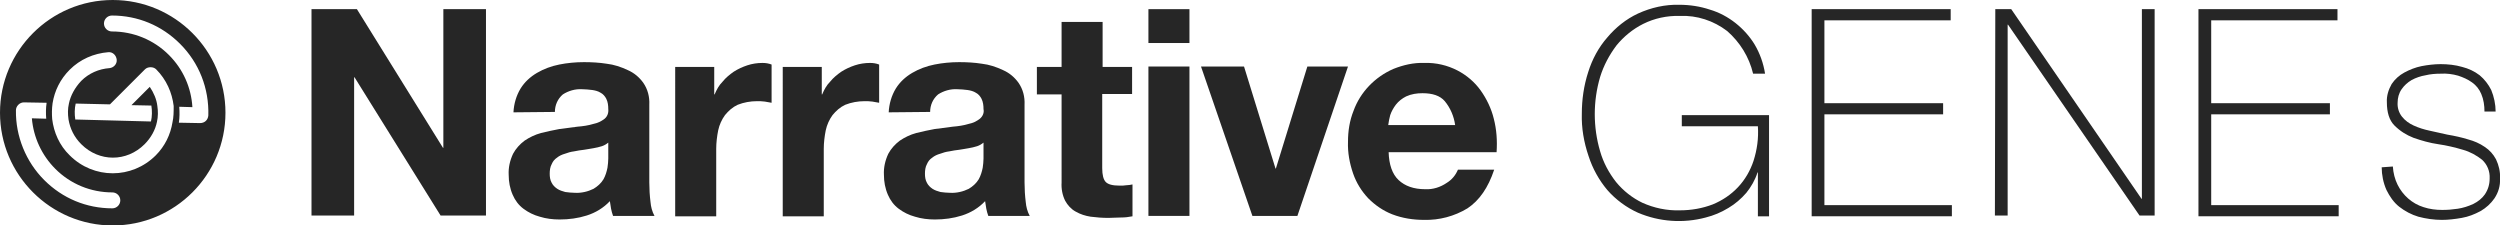 <?xml version="1.0" encoding="utf-8"?>
<!-- Generator: Adobe Illustrator 25.2.3, SVG Export Plug-In . SVG Version: 6.00 Build 0)  -->
<svg version="1.1" id="レイヤー_1" xmlns="http://www.w3.org/2000/svg" xmlns:xlink="http://www.w3.org/1999/xlink" x="0px"
	 y="0px" viewBox="0 0 627.6 56.6" style="enable-background:new 0 0 627.6 56.6;" xml:space="preserve">
<style type="text/css">
	.st0{fill:#262626;}
</style>
<g>
	<g>
		<g>
			<g id="グループ_664_1_" transform="translate(-698 -351)">
				<g id="グループ_656_1_" transform="translate(698 351)">
					<path id="パス_218_1_" class="st0" d="M397.1,28.6c0-3.6,0.5-7.1,1.6-10.5c1-3.2,2.6-6.2,4.8-8.7c2.1-2.5,4.7-4.6,7.7-6
						c3.3-1.5,6.8-2.3,10.4-2.2c2.6,0,5.2,0.4,7.6,1.2c2.4,0.7,4.6,1.9,6.5,3.4s3.6,3.4,4.8,5.4c1.3,2.2,2.2,4.7,2.6,7.3h-3
						c-1-4.2-3.3-7.9-6.5-10.7c-3.4-2.6-7.6-4-11.9-3.8c-3.2-0.1-6.4,0.6-9.2,2c-2.6,1.3-4.9,3.2-6.7,5.4c-1.8,2.4-3.2,5-4.1,7.9
						c-1.8,6.1-1.8,12.6,0,18.7c0.8,2.8,2.2,5.4,4,7.7c1.8,2.2,4.1,4,6.6,5.2c2.9,1.3,6.1,2,9.4,1.9c2.9,0,5.7-0.5,8.3-1.5
						c2.4-1,4.5-2.4,6.3-4.3c1.8-1.9,3.1-4.2,3.9-6.6c0.9-2.8,1.3-5.7,1.1-8.7h-19.1v-2.8h21.9v25.4h-2.8v-11h-0.1
						c-0.6,1.9-1.6,3.6-2.8,5.1c-1.3,1.5-2.8,2.8-4.5,3.8c-1.8,1.1-3.7,1.9-5.7,2.4c-5.6,1.5-11.6,1.1-17-1.2
						c-2.9-1.3-5.6-3.3-7.7-5.7c-2.1-2.5-3.7-5.4-4.7-8.5C397.6,35.7,397,32.1,397.1,28.6"/>
					<path id="パス_219_1_" class="st0" d="M454.8,2.3h34.9v2.8H458v20.8h29.8v2.8H458v22.8h32v2.8h-35.2L454.8,2.3L454.8,2.3z"/>
					<path id="パス_220_1_" class="st0" d="M500.9,2.3h4l32.7,47.6h0.1V2.3h3.2v51.8h-3.8l-33-47.9H504v47.9h-3.2L500.9,2.3
						L500.9,2.3z"/>
					<path id="パス_221_1_" class="st0" d="M551.9,2.3h34.9v2.8h-31.7v20.8h29.8v2.8h-29.8v22.8h32v2.8h-35.2V2.3z"/>
					<path id="パス_222_1_" class="st0" d="M600.7,41.8c0.1,1.6,0.5,3.2,1.2,4.6c1.3,2.6,3.6,4.7,6.5,5.6c1.5,0.5,3.1,0.7,4.7,0.7
						c1.3,0,2.6-0.1,3.9-0.3s2.6-0.6,3.9-1.2c1.2-0.6,2.2-1.4,2.9-2.4c0.8-1.2,1.2-2.5,1.2-4c0.1-1.8-0.6-3.5-1.9-4.7
						c-1.4-1.1-3-2-4.8-2.5c-2-0.6-4.1-1.1-6.2-1.4c-2.1-0.3-4.2-0.9-6.2-1.6c-1.8-0.7-3.4-1.7-4.8-3.1c-1.3-1.3-1.9-3.3-1.9-5.8
						c-0.1-1.6,0.4-3.2,1.2-4.6c0.8-1.2,1.9-2.2,3.2-2.9c1.3-0.7,2.8-1.3,4.3-1.6c1.6-0.3,3.2-0.5,4.8-0.5c1.8,0,3.7,0.2,5.4,0.7
						c1.6,0.4,3.1,1.1,4.4,2.1c1.2,1,2.2,2.3,2.9,3.7c0.7,1.7,1.1,3.6,1.1,5.4h-2.8c0-1.5-0.2-3-0.8-4.4c-0.5-1.2-1.3-2.2-2.3-2.9
						c-1.1-0.8-2.3-1.3-3.5-1.7c-1.4-0.4-2.9-0.6-4.4-0.5c-1.3,0-2.6,0.1-3.8,0.4c-1.2,0.2-2.4,0.6-3.5,1.2c-1,0.6-1.8,1.3-2.5,2.3
						c-0.7,1-1,2.2-1,3.3c-0.1,1.3,0.3,2.6,1.1,3.6s1.8,1.7,2.9,2.2c1.3,0.6,2.6,1,4,1.3c1.5,0.3,3,0.7,4.5,1
						c1.8,0.3,3.6,0.7,5.2,1.2c1.5,0.4,2.9,1,4.2,1.9c1.2,0.8,2.1,1.8,2.8,3.1c0.7,1.5,1.1,3.1,1,4.8c0.1,1.8-0.4,3.5-1.4,5
						c-0.9,1.3-2.1,2.4-3.5,3.2c-1.5,0.8-3,1.4-4.7,1.7s-3.4,0.5-5,0.5c-2,0-4-0.3-5.9-0.8c-1.7-0.5-3.4-1.4-4.8-2.5
						c-1.4-1.1-2.4-2.6-3.2-4.2c-0.8-1.8-1.2-3.8-1.2-5.7L600.7,41.8z"/>
				</g>
			</g>
			<g>
				<path id="パス_209_1_" class="st0" d="M89.6,2.3l21.6,34.8h0.1V2.3H122v51.8h-11.4L89,19.4h-0.1v34.7H78.2V2.3H89.6z"/>
				<path id="パス_210_1_" class="st0" d="M128.9,28.2c0.1-2.1,0.7-4.2,1.8-6c1-1.6,2.4-2.9,4.1-3.9c1.7-1,3.6-1.7,5.6-2.1
					c2-0.4,4.1-0.6,6.2-0.6c1.9,0,3.8,0.1,5.7,0.4c1.8,0.2,3.6,0.8,5.3,1.6c1.6,0.7,2.9,1.8,3.9,3.2c1.1,1.6,1.6,3.5,1.5,5.5v19.5
					c0,1.6,0.1,3.3,0.3,4.9c0.1,1.2,0.4,2.4,1,3.5h-10.4c-0.2-0.6-0.4-1.2-0.5-1.8s-0.2-1.2-0.3-1.9c-1.6,1.7-3.6,2.9-5.8,3.6
					c-2.2,0.7-4.5,1-6.8,1c-1.7,0-3.4-0.2-5-0.7c-1.5-0.4-2.9-1.1-4.1-2c-1.2-0.9-2.1-2.1-2.7-3.5c-0.7-1.6-1-3.3-1-5
					c-0.1-1.8,0.3-3.6,1.1-5.3c0.7-1.3,1.7-2.4,2.9-3.3c1.2-0.8,2.6-1.5,4.1-1.9s3.1-0.7,4.6-1c1.5-0.2,3.1-0.4,4.6-0.6
					c1.3-0.1,2.7-0.3,4-0.7c1-0.2,1.9-0.6,2.8-1.3c0.7-0.6,1-1.5,0.9-2.4c0-0.9-0.1-1.8-0.5-2.6c-0.3-0.6-0.8-1.2-1.4-1.5
					c-0.6-0.4-1.4-0.6-2.1-0.7c-0.9-0.1-1.7-0.2-2.6-0.2c-1.7-0.1-3.4,0.4-4.8,1.3c-1.3,1.1-2,2.7-2,4.4L128.9,28.2z M152.7,35.8
					c-0.5,0.4-1,0.7-1.6,0.9c-0.7,0.2-1.4,0.4-2.1,0.5c-0.8,0.1-1.5,0.3-2.4,0.4c-0.8,0.1-1.6,0.2-2.5,0.4c-0.8,0.1-1.5,0.3-2.3,0.6
					c-0.7,0.2-1.4,0.5-2,1c-0.6,0.4-1,0.9-1.3,1.6c-0.4,0.7-0.5,1.6-0.5,2.4c0,0.8,0.1,1.6,0.5,2.3c0.3,0.6,0.8,1.1,1.4,1.5
					c0.6,0.4,1.3,0.6,2,0.8c0.8,0.1,1.6,0.2,2.4,0.2c1.6,0.1,3.3-0.3,4.7-1c1-0.6,1.9-1.4,2.5-2.4c0.5-0.9,0.8-1.9,1-2.9
					c0.1-0.8,0.2-1.5,0.2-2.3L152.7,35.8z"/>
				<path id="パス_211_1_" class="st0" d="M179.3,16.7v7h0.1c0.5-1.2,1.1-2.3,2-3.2c0.8-1,1.8-1.8,2.8-2.5
					c1.1-0.7,2.2-1.2,3.4-1.6c1.2-0.4,2.5-0.6,3.8-0.6c0.8,0,1.5,0.1,2.3,0.4v9.6c-0.5-0.1-1.1-0.2-1.7-0.3c-0.7-0.1-1.3-0.1-2-0.1
					c-1.6,0-3.3,0.3-4.8,0.9c-1.3,0.6-2.3,1.5-3.2,2.6c-0.8,1.1-1.4,2.4-1.7,3.8c-0.3,1.5-0.5,3.1-0.5,4.7v16.9h-10.3V16.8h9.8V16.7
					z"/>
				<path id="パス_212_1_" class="st0" d="M206.3,16.7v7h0.1c0.5-1.2,1.1-2.3,2-3.2c0.8-1,1.8-1.8,2.8-2.5
					c1.1-0.7,2.2-1.2,3.4-1.6c1.2-0.4,2.5-0.6,3.8-0.6c0.8,0,1.5,0.1,2.3,0.4v9.6c-0.5-0.1-1.1-0.2-1.7-0.3c-0.7-0.1-1.3-0.1-2-0.1
					c-1.6,0-3.3,0.3-4.8,0.9c-1.3,0.6-2.3,1.5-3.2,2.6c-0.8,1.1-1.4,2.4-1.7,3.8c-0.3,1.5-0.5,3.1-0.5,4.7v16.9h-10.3V16.8h9.8V16.7
					z"/>
				<path id="パス_213_1_" class="st0" d="M223.1,28.2c0.1-2.1,0.7-4.2,1.8-6c1-1.6,2.4-2.9,4.1-3.9c1.7-1,3.6-1.7,5.6-2.1
					c2-0.4,4.1-0.6,6.2-0.6c1.9,0,3.8,0.1,5.7,0.4c1.8,0.2,3.6,0.8,5.3,1.6c1.6,0.7,2.9,1.8,3.9,3.2c1.1,1.6,1.6,3.5,1.5,5.5v19.5
					c0,1.6,0.1,3.3,0.3,4.9c0.1,1.2,0.4,2.4,1,3.5h-10.4c-0.2-0.6-0.4-1.2-0.5-1.8s-0.2-1.2-0.3-1.9c-1.6,1.7-3.6,2.9-5.8,3.6
					c-2.2,0.7-4.5,1-6.8,1c-1.7,0-3.4-0.2-5-0.7c-1.5-0.4-2.9-1.1-4.1-2c-1.2-0.9-2.1-2.1-2.7-3.5c-0.7-1.6-1-3.3-1-5
					c-0.1-1.8,0.3-3.6,1.1-5.3c0.7-1.3,1.7-2.4,2.9-3.3c1.2-0.8,2.6-1.5,4.1-1.9s3.1-0.7,4.6-1c1.5-0.2,3.1-0.4,4.6-0.6
					c1.3-0.1,2.7-0.3,4-0.7c1-0.2,1.9-0.6,2.8-1.3c0.7-0.6,1.1-1.5,0.9-2.4c0-0.9-0.1-1.8-0.5-2.6c-0.3-0.6-0.8-1.2-1.4-1.5
					c-0.6-0.4-1.4-0.6-2.1-0.7c-0.9-0.1-1.7-0.2-2.6-0.2c-1.7-0.1-3.4,0.4-4.8,1.3c-1.3,1.1-2,2.7-2,4.4L223.1,28.2z M246.9,35.8
					c-0.5,0.4-1,0.7-1.6,0.9c-0.7,0.2-1.4,0.4-2.1,0.5c-0.8,0.1-1.5,0.3-2.4,0.4c-0.8,0.1-1.6,0.2-2.5,0.4c-0.8,0.1-1.5,0.3-2.3,0.6
					c-0.7,0.2-1.4,0.5-2,1c-0.6,0.4-1,0.9-1.3,1.6c-0.4,0.7-0.5,1.6-0.5,2.4c0,0.8,0.1,1.6,0.5,2.3c0.3,0.6,0.8,1.1,1.4,1.5
					c0.6,0.4,1.3,0.6,2,0.8c0.8,0.1,1.6,0.2,2.4,0.2c1.6,0.1,3.3-0.3,4.7-1c1-0.6,1.9-1.4,2.5-2.4c0.5-0.9,0.8-1.9,1-2.9
					c0.1-0.8,0.2-1.5,0.2-2.3L246.9,35.8z"/>
				<path id="パス_214_1_" class="st0" d="M284.2,16.7v6.9h-7.5v18.6c0,1.7,0.3,2.9,0.9,3.5s1.7,0.9,3.5,0.9c0.6,0,1.1,0,1.7-0.1
					c0.5,0,1-0.1,1.5-0.2v8c-1,0.2-1.9,0.3-2.9,0.3c-1.1,0-2.1,0.1-3.1,0.1c-1.5,0-3-0.1-4.5-0.3c-1.3-0.2-2.6-0.6-3.8-1.3
					c-1.1-0.6-2-1.6-2.6-2.7c-0.7-1.4-1-3-0.9-4.6V23.7h-6.2v-6.9h6.2V5.5h10.3v11.3h7.4V16.7z"/>
				<path id="パス_215_1_" class="st0" d="M288.3,2.3h10.3v8.5h-10.3V2.3z M298.6,54.2h-10.3V16.7h10.3V54.2z"/>
				<path id="パス_216_1_" class="st0" d="M314.4,54.2l-12.9-37.5h10.8l7.9,25.6h0.1l7.9-25.6h10.2l-12.7,37.5H314.4z"/>
				<path id="パス_217_1_" class="st0" d="M351.1,45.2c1.6,1.5,3.8,2.3,6.7,2.3c1.9,0.1,3.8-0.5,5.4-1.6c1.3-0.8,2.2-1.9,2.8-3.3
					h9.1c-1.5,4.5-3.7,7.7-6.7,9.7c-3.3,2-7.1,3-10.9,2.9c-2.7,0-5.4-0.4-8-1.4c-2.3-0.9-4.3-2.3-6-4c-1.7-1.8-3-3.9-3.8-6.2
					c-0.9-2.6-1.4-5.3-1.3-8c0-2.7,0.4-5.3,1.4-7.8c1.7-4.7,5.4-8.5,10-10.5c2.5-1,5.1-1.6,7.8-1.5c2.9-0.1,5.8,0.6,8.3,1.9
					c2.3,1.2,4.3,2.9,5.8,5s2.7,4.6,3.3,7.1c0.7,2.7,0.9,5.5,0.7,8.4h-27.1C348.7,41.3,349.5,43.7,351.1,45.2 M362.7,25.4
					c-1.2-1.4-3.1-2-5.6-2c-1.4,0-2.8,0.2-4.1,0.8c-1,0.5-1.9,1.2-2.6,2.1c-0.6,0.8-1.1,1.7-1.4,2.6c-0.2,0.8-0.4,1.6-0.5,2.5h16.8
					C365,29.2,364.1,27.1,362.7,25.4"/>
			</g>
		</g>
	</g>
	<path class="st0" d="M28.3,0C12.7,0,0,12.7,0,28.3c0,15.6,12.7,28.3,28.3,28.3c15.6,0,28.3-12.7,28.3-28.3C56.6,12.7,43.9,0,28.3,0
		z M28.2,52.3c-6.5,0-12.5-2.5-17.1-7.1c-4.6-4.6-7.2-11-7.1-17.5c0-0.5,0.2-1,0.6-1.4C5,25.9,5.5,25.7,6,25.7l5.7,0.1
		c-0.2,1.3-0.2,2.7-0.1,4L8,29.7c0.4,4.8,2.5,9.3,5.9,12.7c3.8,3.8,8.9,5.9,14.3,5.9c1.1,0,2,0.9,2,2C30.2,51.4,29.3,52.3,28.2,52.3
		z M43.3,30.7c-0.5,3.1-1.9,6-4.2,8.3c-3,3-6.9,4.5-10.8,4.5c-3.9,0-7.8-1.5-10.8-4.5c-2.6-2.5-4-5.8-4.4-9.1
		c-0.1-1.3-0.1-2.6,0.1-4c0.5-3.1,1.9-6,4.3-8.4c2.6-2.6,6-4.1,9.7-4.4c1.1-0.1,2,0.8,2.1,1.9c0.1,1.1-0.8,2-1.8,2.1
		c-2.7,0.2-5.2,1.3-7.1,3.2C18.8,22,17.7,24,17.3,26c-0.3,1.3-0.3,2.6-0.1,4c0.4,2.3,1.4,4.4,3.2,6.2c4.5,4.5,11.4,4.5,15.9,0
		c1.6-1.6,2.7-3.6,3.1-5.6c0.3-1.3,0.3-2.7,0.1-4c-0.2-1.7-0.9-3.3-1.9-4.8l-4.6,4.6l5,0.1c0.2,1.3,0.2,2.7-0.1,4l-19-0.5
		c-0.2-1.3-0.2-2.7,0.1-4l8.6,0.2l8.8-8.8c0.7-0.7,2.1-0.7,2.8,0c2.6,2.6,4,5.9,4.4,9.2C43.6,28.1,43.6,29.4,43.3,30.7z M50.2,30.9
		l-5.3-0.1c0.2-1.3,0.2-2.6,0.1-4l3.3,0.1c-0.3-4.9-2.3-9.5-5.9-13.1c-3.8-3.8-8.9-5.9-14.3-5.9c-1.1,0-2-0.9-2-2c0-1.1,0.9-2,2-2
		c6.5,0,12.5,2.5,17.1,7.1c4.8,4.8,7.3,11.2,7.1,18C52.2,30.1,51.4,30.9,50.2,30.9z"/>
</g>
</svg>
